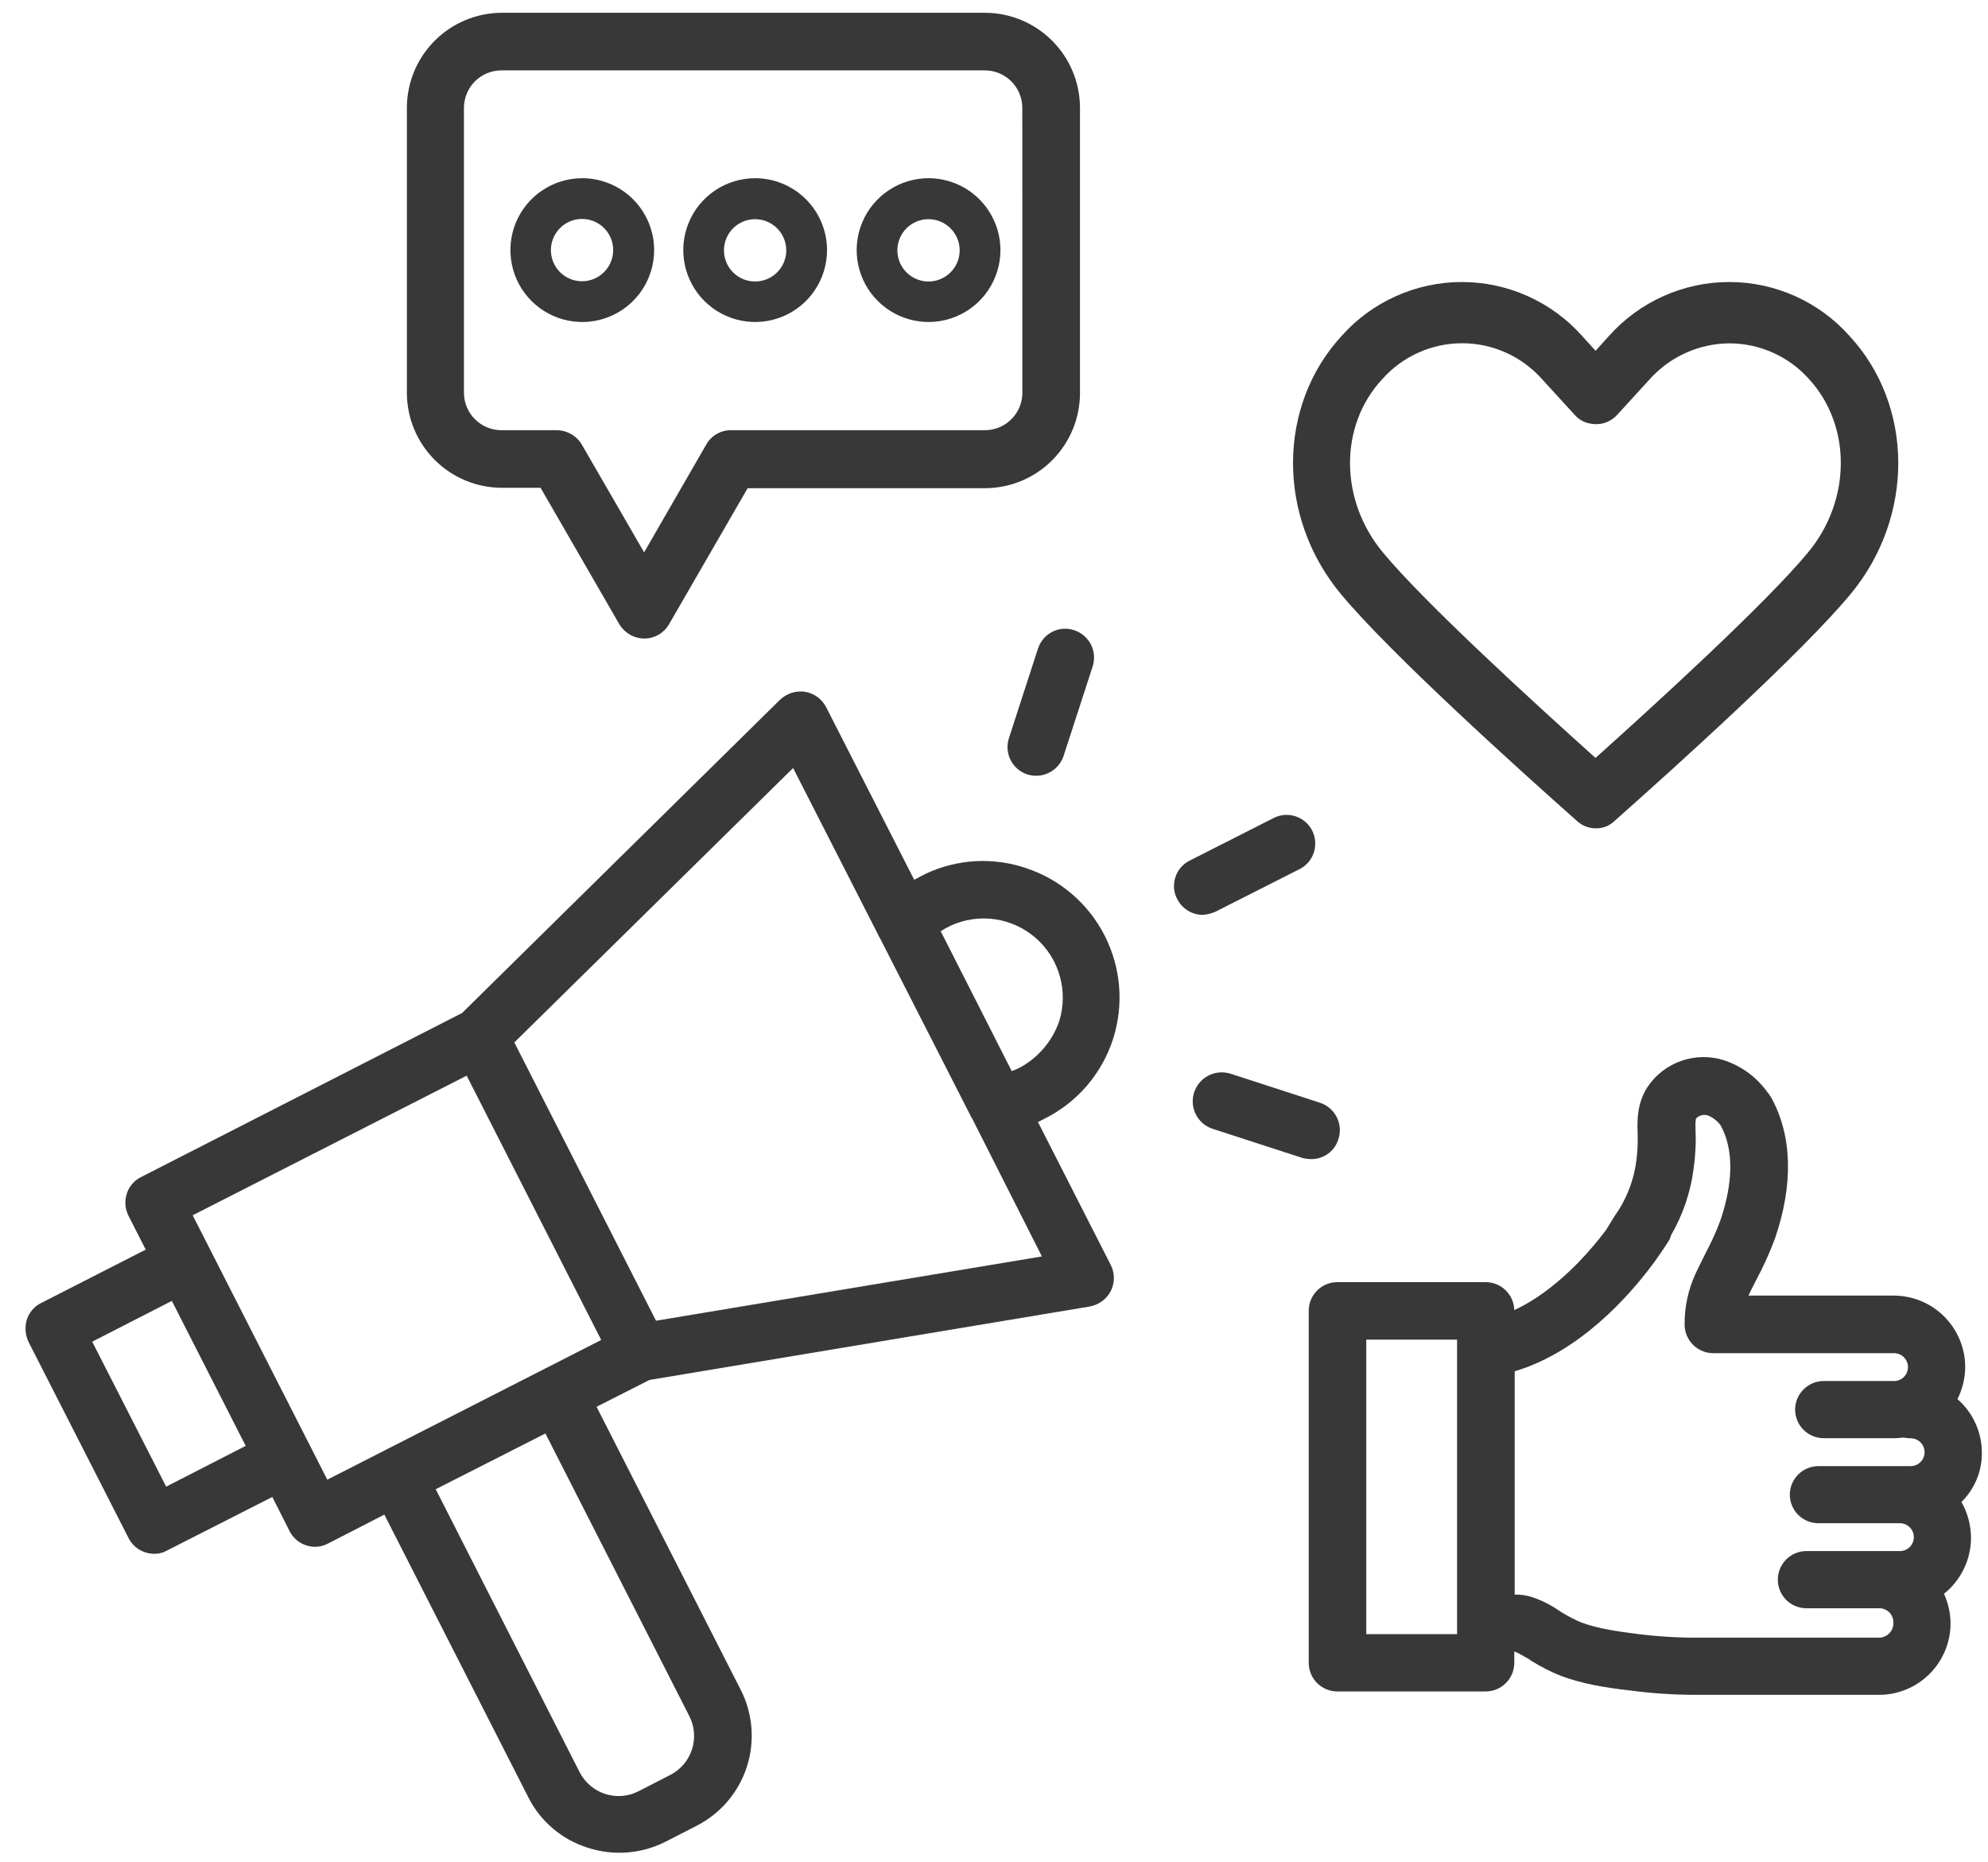 <svg width="63" height="59" viewBox="0 0 63 59" fill="none" xmlns="http://www.w3.org/2000/svg">
<g clip-path="url(#clip0_336_13)">
<path d="M18.453 5.646C18.002 5.646 17.562 5.78 17.187 6.03C16.812 6.28 16.521 6.636 16.348 7.052C16.176 7.468 16.131 7.926 16.219 8.368C16.306 8.81 16.523 9.216 16.842 9.534C17.16 9.853 17.566 10.07 18.008 10.158C18.45 10.246 18.908 10.201 19.324 10.028C19.74 9.856 20.096 9.564 20.346 9.189C20.596 8.815 20.73 8.374 20.73 7.924C20.73 7.32 20.489 6.741 20.062 6.314C19.635 5.887 19.056 5.647 18.453 5.646ZM18.453 8.911C18.257 8.912 18.065 8.856 17.902 8.748C17.739 8.641 17.611 8.487 17.535 8.307C17.46 8.127 17.439 7.928 17.476 7.736C17.514 7.544 17.607 7.367 17.745 7.229C17.882 7.09 18.058 6.995 18.25 6.956C18.442 6.918 18.64 6.937 18.821 7.011C19.002 7.086 19.157 7.212 19.265 7.375C19.374 7.537 19.432 7.728 19.432 7.924C19.432 8.184 19.329 8.434 19.145 8.619C18.962 8.804 18.713 8.909 18.453 8.911Z" fill="#383838"/>
<path d="M62.462 48.726C62.46 48.326 62.355 47.934 62.159 47.587C62.366 47.383 62.531 47.138 62.642 46.869C62.753 46.6 62.808 46.311 62.805 46.02C62.804 45.699 62.735 45.382 62.601 45.09C62.468 44.798 62.274 44.538 62.032 44.327C62.191 44.012 62.274 43.666 62.278 43.313C62.277 42.713 62.038 42.137 61.613 41.712C61.188 41.287 60.613 41.048 60.012 41.048H55.408C55.482 40.891 55.558 40.739 55.653 40.558C55.879 40.136 56.077 39.7 56.244 39.252C56.838 37.537 56.798 35.983 56.129 34.77L56.119 34.756L56.108 34.74L56.09 34.716C56.071 34.681 56.048 34.649 56.023 34.619C56.011 34.606 56 34.593 55.991 34.579C55.652 34.114 55.176 33.769 54.63 33.59C54.19 33.451 53.716 33.459 53.28 33.611C52.843 33.764 52.468 34.053 52.211 34.437C51.895 34.926 51.881 35.427 51.895 35.856C51.908 36.159 51.896 36.462 51.858 36.763C51.789 37.31 51.605 37.835 51.316 38.305C51.156 38.54 51.045 38.725 50.972 38.846C50.941 38.899 50.919 38.932 50.898 38.969L50.878 38.993C50.607 39.351 50.314 39.693 50.001 40.016C49.538 40.488 48.82 41.124 47.988 41.507C47.982 41.271 47.884 41.046 47.715 40.88C47.546 40.715 47.319 40.622 47.082 40.622H42.38C42.14 40.622 41.909 40.718 41.739 40.888C41.569 41.057 41.474 41.288 41.474 41.528V52.684C41.474 52.924 41.569 53.154 41.739 53.324C41.909 53.494 42.14 53.589 42.38 53.59H47.082C47.322 53.589 47.553 53.494 47.722 53.324C47.892 53.154 47.988 52.924 47.988 52.684V52.326H48.002C48.096 52.366 48.188 52.413 48.276 52.467C48.33 52.499 48.387 52.53 48.444 52.561L48.555 52.636C48.843 52.814 49.146 52.968 49.46 53.094C50.152 53.352 50.852 53.467 51.691 53.563C52.343 53.648 53 53.693 53.658 53.697H59.548C60.149 53.697 60.724 53.458 61.149 53.033C61.574 52.608 61.813 52.033 61.813 51.432C61.81 51.109 61.74 50.79 61.606 50.495C61.872 50.283 62.086 50.013 62.234 49.707C62.383 49.401 62.46 49.066 62.462 48.726ZM56.719 47.354C56.72 47.594 56.815 47.825 56.985 47.995C57.155 48.164 57.385 48.26 57.625 48.26H60.209C60.326 48.26 60.438 48.307 60.521 48.39C60.604 48.472 60.65 48.584 60.65 48.701C60.65 48.818 60.604 48.93 60.521 49.013C60.438 49.096 60.326 49.142 60.209 49.142H57.246C57.005 49.142 56.775 49.238 56.605 49.407C56.435 49.578 56.34 49.808 56.34 50.048C56.34 50.289 56.435 50.519 56.605 50.689C56.775 50.859 57.005 50.954 57.246 50.954H59.591C59.702 50.963 59.806 51.014 59.882 51.095C59.958 51.177 60 51.284 60.001 51.395C60.005 51.457 59.998 51.518 59.978 51.577C59.958 51.635 59.926 51.688 59.885 51.734C59.844 51.78 59.794 51.817 59.738 51.843C59.682 51.869 59.622 51.883 59.56 51.885H53.963C53.286 51.894 52.61 51.857 51.939 51.775C51.233 51.685 50.652 51.602 50.117 51.407C49.913 51.321 49.717 51.22 49.528 51.106C49.488 51.081 49.449 51.055 49.429 51.045C49.158 50.854 48.86 50.703 48.545 50.598C48.369 50.542 48.185 50.516 48.001 50.521V43.446C50.065 42.833 51.631 41.055 52.378 40.05C52.389 40.04 52.397 40.027 52.403 40.013C52.421 39.998 52.435 39.978 52.446 39.957C52.659 39.659 52.796 39.447 52.847 39.368L52.866 39.341C52.908 39.278 52.938 39.209 52.956 39.135C53.33 38.491 53.572 37.779 53.669 37.041C53.729 36.629 53.75 36.211 53.731 35.795C53.731 35.771 53.731 35.744 53.731 35.717C53.725 35.624 53.73 35.53 53.745 35.438C53.792 35.389 53.852 35.353 53.917 35.336C53.983 35.318 54.053 35.319 54.118 35.339C54.285 35.405 54.429 35.517 54.533 35.663C54.536 35.67 54.54 35.676 54.544 35.682V35.688C55.044 36.63 54.805 37.833 54.515 38.677C54.391 39.01 54.246 39.334 54.079 39.647L54.029 39.747C53.931 39.943 53.833 40.139 53.734 40.349C53.5 40.855 53.381 41.408 53.386 41.966C53.386 42.206 53.482 42.437 53.652 42.607C53.822 42.776 54.052 42.872 54.292 42.872H60.023C60.14 42.872 60.252 42.919 60.335 43.002C60.417 43.084 60.464 43.196 60.464 43.313C60.464 43.43 60.417 43.542 60.335 43.625C60.252 43.708 60.14 43.754 60.023 43.754H57.794C57.554 43.754 57.324 43.85 57.154 44.02C56.984 44.19 56.888 44.42 56.888 44.66C56.888 44.901 56.984 45.131 57.154 45.301C57.324 45.471 57.554 45.566 57.794 45.566H60.023C60.121 45.565 60.219 45.558 60.316 45.546H60.338C60.407 45.56 60.478 45.568 60.55 45.569C60.666 45.569 60.779 45.615 60.861 45.698C60.944 45.781 60.99 45.893 60.99 46.01C60.99 46.127 60.944 46.239 60.861 46.321C60.779 46.404 60.666 46.451 60.55 46.451H57.624C57.385 46.451 57.155 46.547 56.985 46.716C56.816 46.885 56.72 47.115 56.719 47.354ZM43.297 51.775V42.444H46.175V51.775H43.297Z" fill="#383838"/>
<path d="M49.91 25.953L49.985 26.02C50.141 26.16 50.342 26.239 50.552 26.243H50.606C50.811 26.24 51.007 26.16 51.156 26.018L51.24 25.943C52.943 24.433 57.075 20.717 58.644 18.824C60.675 16.375 60.659 12.852 58.604 10.636C58.126 10.101 57.539 9.673 56.884 9.38C56.228 9.087 55.518 8.935 54.8 8.935C54.082 8.935 53.372 9.087 52.717 9.38C52.061 9.673 51.475 10.101 50.996 10.636L50.564 11.114L50.13 10.636C49.652 10.101 49.066 9.673 48.41 9.38C47.755 9.087 47.044 8.935 46.327 8.935C45.608 8.935 44.898 9.087 44.243 9.38C43.587 9.673 43.001 10.101 42.522 10.636C40.471 12.86 40.46 16.381 42.495 18.824C44.068 20.717 48.202 24.439 49.91 25.953ZM43.809 12.007C44.127 11.651 44.516 11.366 44.952 11.171C45.387 10.976 45.859 10.875 46.336 10.875C46.813 10.875 47.284 10.976 47.72 11.171C48.155 11.366 48.544 11.651 48.862 12.007L49.915 13.158C50.043 13.3 50.216 13.393 50.405 13.421C50.554 13.452 50.709 13.444 50.855 13.398C51 13.352 51.131 13.269 51.235 13.158L52.287 12.007C52.606 11.654 52.995 11.371 53.429 11.177C53.863 10.983 54.333 10.881 54.808 10.878H54.816C55.289 10.88 55.758 10.982 56.19 11.177C56.622 11.371 57.008 11.654 57.325 12.007C58.686 13.49 58.672 15.86 57.286 17.517C55.964 19.109 52.525 22.255 50.562 24.013C48.602 22.254 45.158 19.109 43.836 17.517C42.44 15.852 42.432 13.48 43.809 12.007Z" fill="#383838"/>
<path d="M33.351 20.015C33.242 20.07 33.146 20.146 33.067 20.239C32.988 20.332 32.929 20.439 32.892 20.555L31.974 23.384C31.936 23.499 31.921 23.62 31.93 23.74C31.94 23.86 31.973 23.978 32.028 24.085C32.083 24.193 32.159 24.288 32.252 24.366C32.344 24.444 32.451 24.503 32.566 24.539C32.655 24.564 32.748 24.578 32.841 24.578C33.033 24.577 33.22 24.516 33.375 24.402C33.531 24.289 33.647 24.13 33.706 23.947L34.625 21.119C34.663 21.004 34.677 20.883 34.668 20.763C34.659 20.643 34.626 20.526 34.571 20.418C34.516 20.311 34.44 20.216 34.348 20.138C34.256 20.06 34.15 20.001 34.035 19.965C33.923 19.928 33.805 19.913 33.688 19.921C33.571 19.93 33.456 19.962 33.351 20.015Z" fill="#383838"/>
<path d="M29.426 5.646C28.976 5.646 28.535 5.78 28.161 6.03C27.786 6.28 27.494 6.636 27.322 7.052C27.149 7.468 27.104 7.926 27.192 8.368C27.28 8.81 27.497 9.216 27.816 9.534C28.134 9.853 28.54 10.07 28.982 10.158C29.424 10.246 29.881 10.201 30.298 10.028C30.714 9.856 31.07 9.564 31.32 9.189C31.57 8.815 31.704 8.374 31.704 7.924C31.703 7.32 31.463 6.741 31.036 6.314C30.609 5.887 30.03 5.647 29.426 5.646ZM30.412 7.924C30.413 8.119 30.357 8.311 30.249 8.474C30.141 8.638 29.988 8.765 29.807 8.841C29.627 8.917 29.428 8.937 29.236 8.9C29.044 8.863 28.868 8.769 28.729 8.631C28.59 8.493 28.496 8.318 28.457 8.126C28.419 7.934 28.438 7.735 28.513 7.554C28.587 7.374 28.714 7.219 28.877 7.111C29.039 7.002 29.23 6.944 29.426 6.944C29.686 6.945 29.936 7.048 30.12 7.232C30.305 7.415 30.41 7.664 30.412 7.924Z" fill="#383838"/>
<path d="M15.906 15.455H17.131L19.624 19.773C19.705 19.91 19.82 20.024 19.957 20.105C20.095 20.185 20.252 20.228 20.411 20.231C20.57 20.232 20.726 20.191 20.865 20.113C21.003 20.034 21.118 19.921 21.198 19.784L23.693 15.467H31.213C32.011 15.466 32.777 15.149 33.342 14.584C33.907 14.019 34.224 13.253 34.225 12.455V3.418C34.224 2.619 33.907 1.853 33.342 1.289C32.777 0.724 32.011 0.406 31.213 0.405L15.906 0.405C15.107 0.406 14.342 0.724 13.777 1.289C13.212 1.853 12.895 2.619 12.894 3.418V12.443C12.895 13.241 13.212 14.007 13.777 14.572C14.342 15.136 15.107 15.454 15.906 15.455ZM32.399 12.443C32.399 12.758 32.274 13.059 32.051 13.282C31.828 13.505 31.526 13.63 31.212 13.63H23.166C23.006 13.629 22.848 13.671 22.709 13.752C22.57 13.833 22.456 13.949 22.378 14.09L20.412 17.5L18.439 14.088C18.359 13.951 18.244 13.837 18.106 13.757C17.969 13.677 17.813 13.633 17.653 13.63H15.89C15.575 13.63 15.273 13.505 15.05 13.282C14.828 13.059 14.703 12.758 14.702 12.443V3.418C14.703 3.103 14.828 2.801 15.05 2.578C15.273 2.355 15.575 2.23 15.89 2.23H31.209C31.524 2.23 31.826 2.355 32.049 2.578C32.271 2.801 32.397 3.103 32.397 3.418L32.399 12.443Z" fill="#383838"/>
<path d="M35.275 32.912C35.619 31.831 35.524 30.659 35.01 29.648C34.497 28.637 33.606 27.869 32.53 27.509C31.484 27.15 30.339 27.212 29.338 27.682C29.215 27.747 29.093 27.811 28.971 27.873L26.182 22.408C26.117 22.279 26.022 22.168 25.905 22.083C25.789 21.998 25.654 21.941 25.511 21.918C25.37 21.898 25.227 21.909 25.091 21.951C24.955 21.994 24.831 22.066 24.726 22.163L14.643 32.095L4.465 37.295C4.359 37.348 4.265 37.422 4.188 37.512C4.111 37.602 4.053 37.707 4.018 37.82C3.943 38.05 3.962 38.301 4.071 38.517L4.618 39.591L1.296 41.287C1.19 41.34 1.095 41.414 1.018 41.505C0.942 41.596 0.884 41.701 0.849 41.815C0.781 42.044 0.8 42.292 0.901 42.509L4.073 48.728C4.15 48.879 4.266 49.005 4.41 49.093C4.554 49.181 4.719 49.228 4.887 49.228C5.03 49.232 5.171 49.196 5.294 49.124L8.63 47.428L9.177 48.511C9.254 48.661 9.37 48.786 9.514 48.874C9.657 48.961 9.822 49.007 9.99 49.007C10.133 49.006 10.272 48.97 10.398 48.902L12.18 47.987L16.744 56.946C16.934 57.323 17.198 57.658 17.52 57.931C17.841 58.205 18.214 58.411 18.617 58.538C19.425 58.804 20.305 58.741 21.066 58.363L22.07 57.849C22.446 57.658 22.781 57.394 23.055 57.073C23.329 56.752 23.537 56.381 23.667 55.979C23.797 55.578 23.846 55.155 23.812 54.734C23.778 54.313 23.662 53.904 23.469 53.529L18.905 44.571L20.58 43.721L34.532 41.394C34.674 41.369 34.807 41.311 34.923 41.227C35.038 41.142 35.133 41.032 35.2 40.905C35.265 40.777 35.299 40.635 35.299 40.491C35.299 40.348 35.265 40.206 35.2 40.078L32.892 35.547C32.968 35.514 33.043 35.477 33.116 35.436C33.625 35.18 34.079 34.825 34.45 34.392C34.82 33.958 35.101 33.455 35.275 32.912ZM7.786 45.809L5.266 47.101L2.922 42.508L5.446 41.216L7.786 45.809ZM19.052 42.454L10.372 46.88L6.106 38.503L14.789 34.08L19.052 42.454ZM17.284 45.416L21.847 54.375C22.013 54.703 22.042 55.084 21.927 55.433C21.812 55.783 21.563 56.072 21.235 56.238L20.231 56.753C20.069 56.836 19.893 56.886 19.712 56.9C19.53 56.914 19.348 56.892 19.175 56.836C19.002 56.779 18.84 56.689 18.702 56.57C18.563 56.451 18.449 56.306 18.366 56.143L13.808 47.183L17.284 45.416ZM32.299 33.835C32.222 33.873 32.143 33.906 32.062 33.936L29.811 29.503C29.911 29.438 30.016 29.38 30.124 29.329C30.564 29.126 31.054 29.056 31.534 29.125C32.013 29.195 32.462 29.403 32.827 29.722C33.191 30.042 33.455 30.46 33.586 30.927C33.718 31.394 33.711 31.888 33.568 32.351C33.349 32.989 32.895 33.52 32.299 33.835ZM33.018 39.807L20.789 41.844L16.299 33.027L25.134 24.333L27.828 29.613C27.844 29.657 27.866 29.698 27.893 29.735L30.767 35.368C30.773 35.389 30.784 35.408 30.8 35.422L33.018 39.807Z" fill="#383838"/>
<path d="M23.931 5.646C23.48 5.646 23.04 5.78 22.666 6.03C22.291 6.28 21.999 6.636 21.827 7.052C21.654 7.468 21.609 7.926 21.697 8.368C21.785 8.81 22.002 9.216 22.32 9.534C22.639 9.853 23.045 10.07 23.487 10.158C23.928 10.246 24.386 10.201 24.803 10.028C25.219 9.856 25.575 9.564 25.825 9.189C26.075 8.815 26.209 8.374 26.209 7.924C26.208 7.32 25.968 6.741 25.541 6.314C25.114 5.887 24.535 5.647 23.931 5.646ZM24.917 7.924C24.918 8.119 24.861 8.311 24.754 8.474C24.646 8.638 24.493 8.765 24.312 8.841C24.132 8.917 23.933 8.937 23.741 8.9C23.549 8.863 23.373 8.769 23.234 8.631C23.095 8.493 23.001 8.318 22.962 8.126C22.924 7.934 22.943 7.735 23.018 7.554C23.092 7.374 23.219 7.219 23.381 7.111C23.544 7.002 23.735 6.944 23.931 6.944C24.191 6.945 24.441 7.048 24.625 7.232C24.81 7.415 24.915 7.664 24.917 7.924Z" fill="#383838"/>
<path d="M38.125 28.986C38.262 28.974 38.397 28.939 38.523 28.883L41.182 27.536C41.29 27.483 41.386 27.408 41.464 27.317C41.542 27.225 41.601 27.119 41.637 27.005C41.692 26.834 41.695 26.65 41.646 26.477C41.597 26.305 41.498 26.15 41.361 26.034C41.224 25.918 41.056 25.845 40.877 25.824C40.699 25.803 40.518 25.836 40.358 25.919L37.701 27.266C37.594 27.319 37.498 27.394 37.42 27.485C37.342 27.576 37.283 27.683 37.247 27.797C37.21 27.91 37.196 28.029 37.206 28.148C37.217 28.266 37.251 28.381 37.307 28.486C37.384 28.637 37.501 28.764 37.646 28.852C37.79 28.94 37.957 28.987 38.126 28.986H38.125Z" fill="#383838"/>
<path d="M42.413 36.095C42.451 35.98 42.466 35.859 42.458 35.739C42.449 35.619 42.416 35.502 42.362 35.394C42.307 35.286 42.232 35.191 42.14 35.112C42.049 35.034 41.943 34.974 41.828 34.937L38.999 34.019C38.826 33.964 38.641 33.96 38.467 34.01C38.292 34.059 38.136 34.159 38.018 34.297C37.9 34.435 37.826 34.605 37.804 34.785C37.783 34.965 37.815 35.148 37.897 35.31C38.008 35.527 38.201 35.691 38.433 35.765L41.264 36.684C41.354 36.709 41.446 36.722 41.539 36.723C41.733 36.728 41.924 36.67 42.082 36.556C42.24 36.443 42.356 36.281 42.413 36.095Z" fill="#383838"/>
</g>
<defs>
<clipPath id="clip0_336_13">
<rect width="62" height="58.301" fill="white" transform="translate(0.806 0.405)"/>
</clipPath>
</defs>
</svg>
